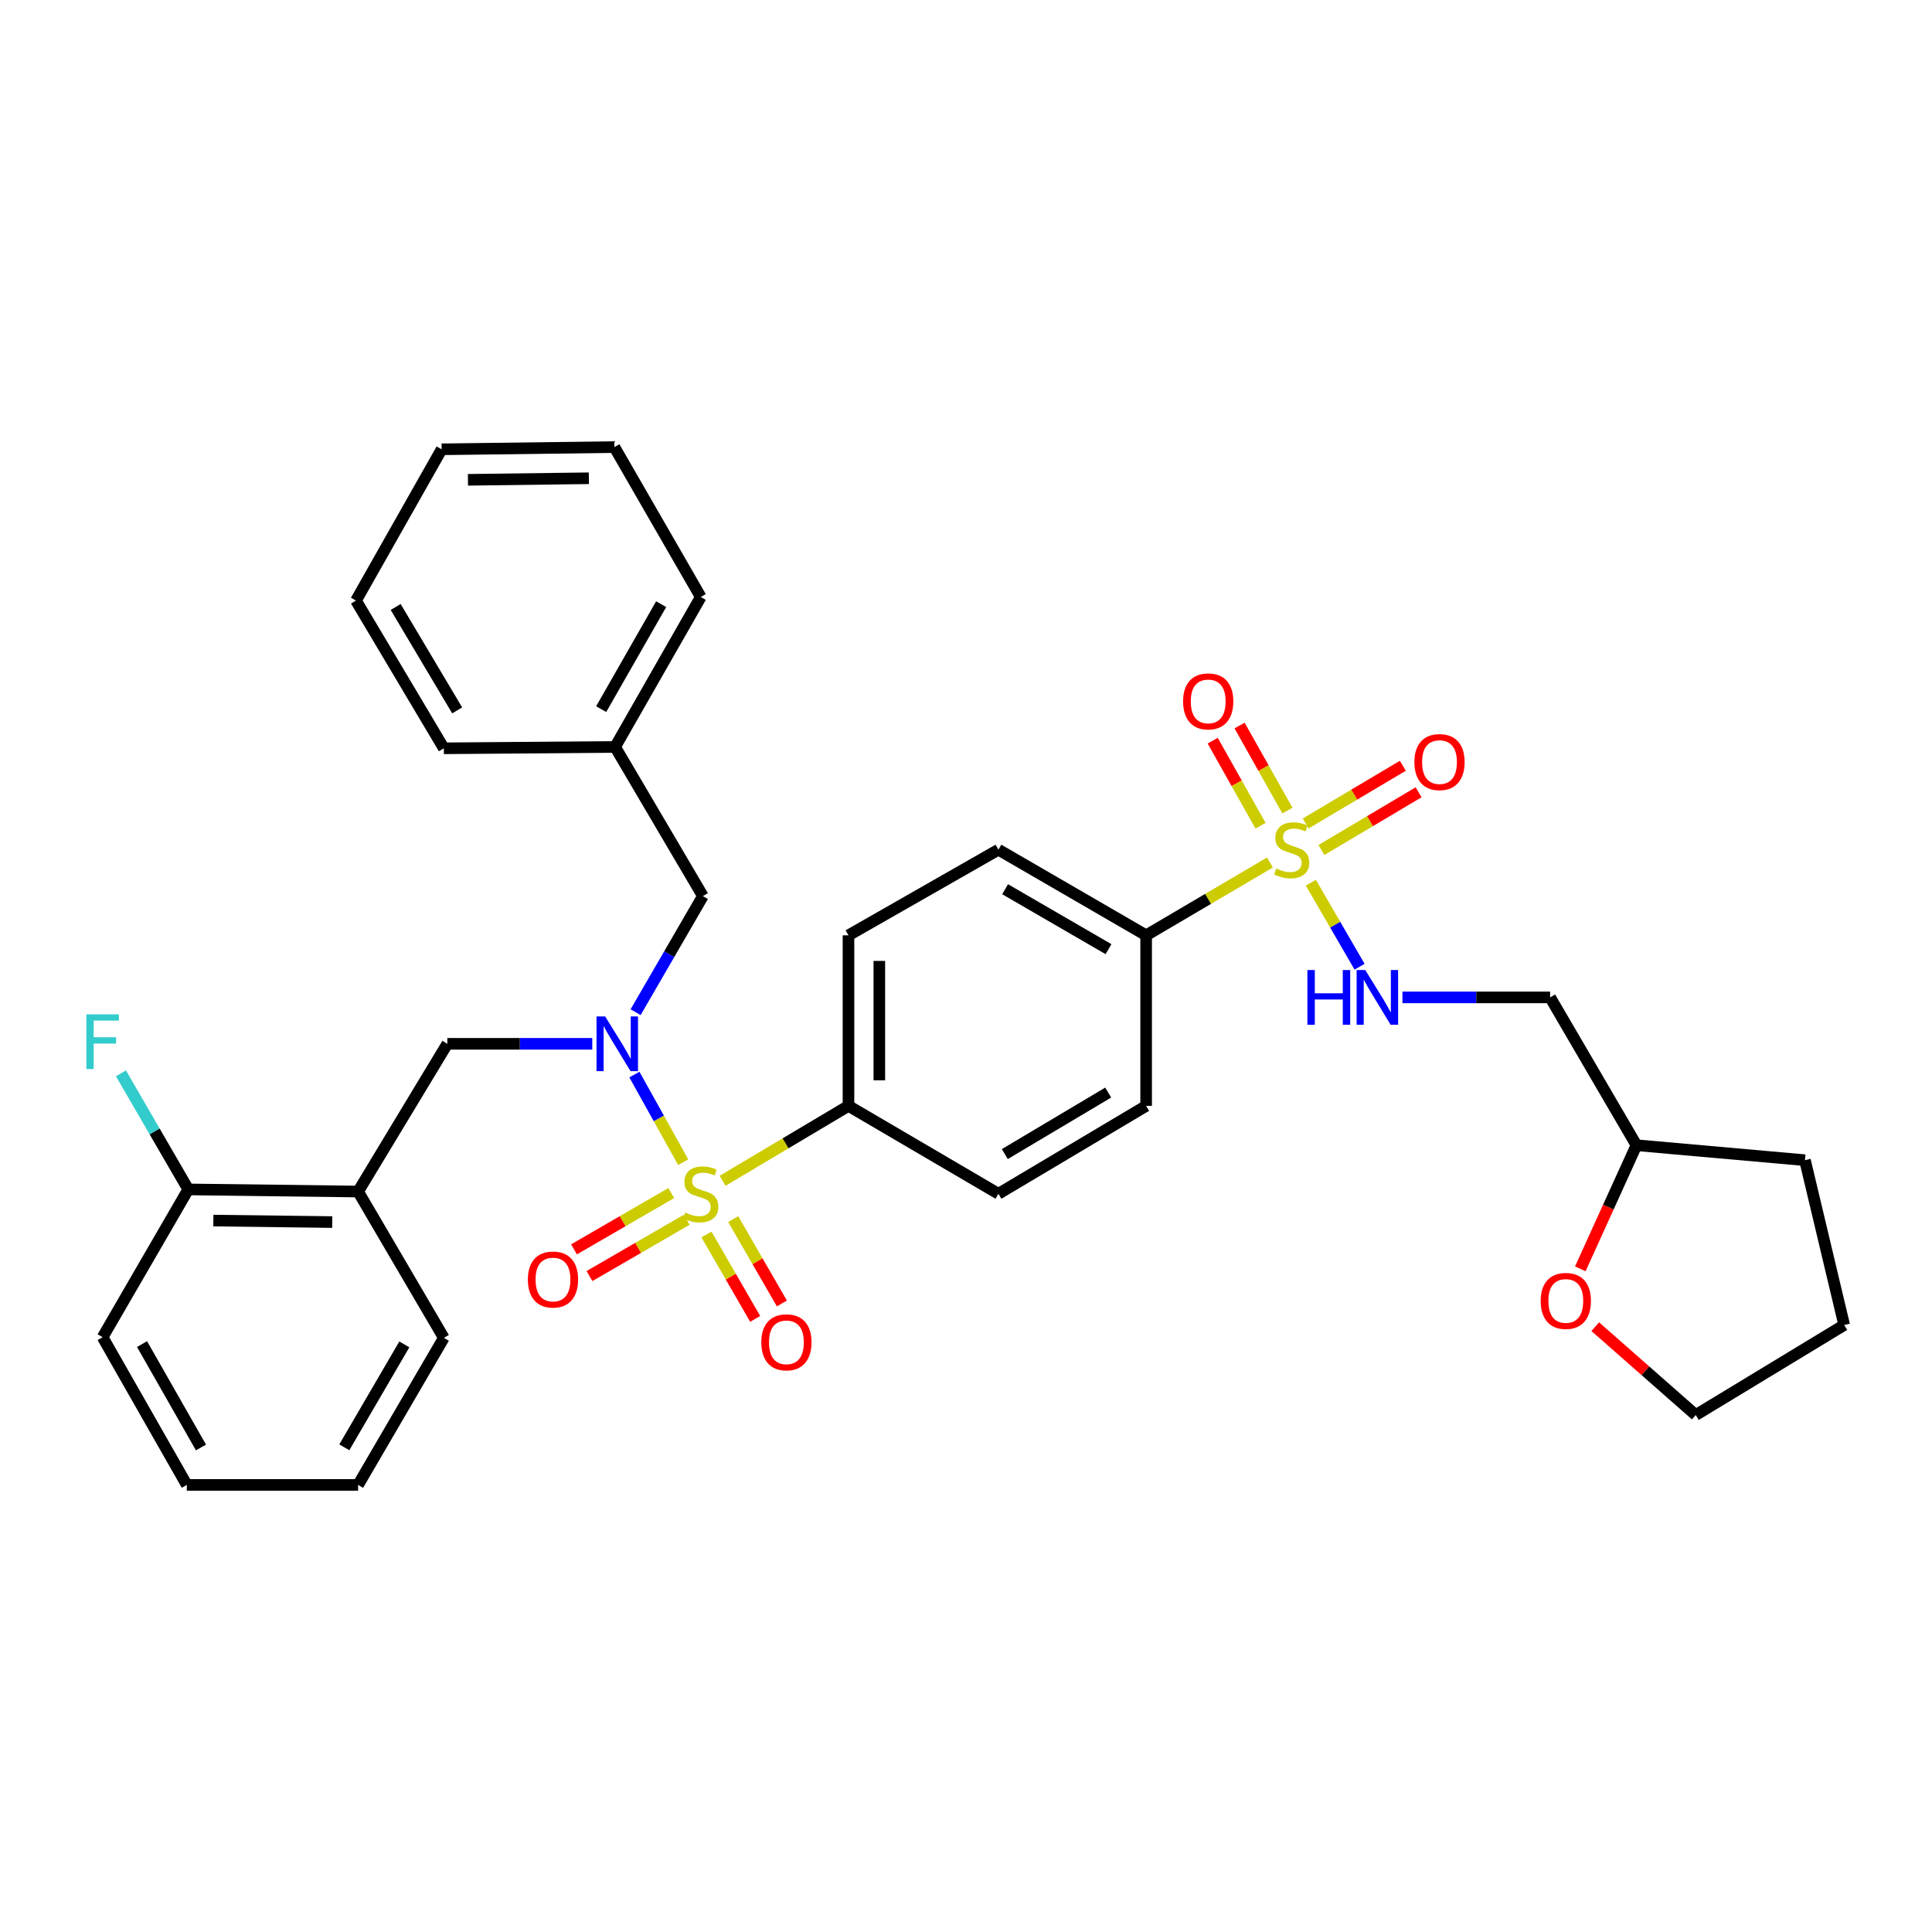 <?xml version='1.0' encoding='iso-8859-1'?>
<svg version='1.1' baseProfile='full'
              xmlns='http://www.w3.org/2000/svg'
                      xmlns:rdkit='http://www.rdkit.org/xml'
                      xmlns:xlink='http://www.w3.org/1999/xlink'
                  xml:space='preserve'
width='1000px' height='1000px' viewBox='0 0 1000 1000'>
<!-- END OF HEADER -->
<rect style='opacity:1.0;fill:#FFFFFF;stroke:none' width='1000' height='1000' x='0' y='0'> </rect>
<path class='bond-1' d='M 353.62,601.552 L 340.99,578.872' style='fill:none;fill-rule:evenodd;stroke:#CCCC00;stroke-width:6px;stroke-linecap:butt;stroke-linejoin:miter;stroke-opacity:1' />
<path class='bond-1' d='M 340.99,578.872 L 328.359,556.193' style='fill:none;fill-rule:evenodd;stroke:#0000FF;stroke-width:6px;stroke-linecap:butt;stroke-linejoin:miter;stroke-opacity:1' />
<path class='bond-4' d='M 374.025,611.168 L 406.599,591.787' style='fill:none;fill-rule:evenodd;stroke:#CCCC00;stroke-width:6px;stroke-linecap:butt;stroke-linejoin:miter;stroke-opacity:1' />
<path class='bond-4' d='M 406.599,591.787 L 439.173,572.407' style='fill:none;fill-rule:evenodd;stroke:#000000;stroke-width:6px;stroke-linecap:butt;stroke-linejoin:miter;stroke-opacity:1' />
<path class='bond-7' d='M 347.43,617.524 L 322.269,632.097' style='fill:none;fill-rule:evenodd;stroke:#CCCC00;stroke-width:6px;stroke-linecap:butt;stroke-linejoin:miter;stroke-opacity:1' />
<path class='bond-7' d='M 322.269,632.097 L 297.107,646.671' style='fill:none;fill-rule:evenodd;stroke:#FF0000;stroke-width:6px;stroke-linecap:butt;stroke-linejoin:miter;stroke-opacity:1' />
<path class='bond-7' d='M 355.432,631.34 L 330.271,645.914' style='fill:none;fill-rule:evenodd;stroke:#CCCC00;stroke-width:6px;stroke-linecap:butt;stroke-linejoin:miter;stroke-opacity:1' />
<path class='bond-7' d='M 330.271,645.914 L 305.11,660.487' style='fill:none;fill-rule:evenodd;stroke:#FF0000;stroke-width:6px;stroke-linecap:butt;stroke-linejoin:miter;stroke-opacity:1' />
<path class='bond-8' d='M 365.673,638.98 L 378.272,660.813' style='fill:none;fill-rule:evenodd;stroke:#CCCC00;stroke-width:6px;stroke-linecap:butt;stroke-linejoin:miter;stroke-opacity:1' />
<path class='bond-8' d='M 378.272,660.813 L 390.872,682.646' style='fill:none;fill-rule:evenodd;stroke:#FF0000;stroke-width:6px;stroke-linecap:butt;stroke-linejoin:miter;stroke-opacity:1' />
<path class='bond-8' d='M 379.502,631 L 392.101,652.833' style='fill:none;fill-rule:evenodd;stroke:#CCCC00;stroke-width:6px;stroke-linecap:butt;stroke-linejoin:miter;stroke-opacity:1' />
<path class='bond-8' d='M 392.101,652.833 L 404.701,674.666' style='fill:none;fill-rule:evenodd;stroke:#FF0000;stroke-width:6px;stroke-linecap:butt;stroke-linejoin:miter;stroke-opacity:1' />
<path class='bond-0' d='M 657.324,446.425 L 625.281,465.274' style='fill:none;fill-rule:evenodd;stroke:#CCCC00;stroke-width:6px;stroke-linecap:butt;stroke-linejoin:miter;stroke-opacity:1' />
<path class='bond-0' d='M 625.281,465.274 L 593.238,484.122' style='fill:none;fill-rule:evenodd;stroke:#000000;stroke-width:6px;stroke-linecap:butt;stroke-linejoin:miter;stroke-opacity:1' />
<path class='bond-2' d='M 678.5,456.888 L 691.108,478.631' style='fill:none;fill-rule:evenodd;stroke:#CCCC00;stroke-width:6px;stroke-linecap:butt;stroke-linejoin:miter;stroke-opacity:1' />
<path class='bond-2' d='M 691.108,478.631 L 703.717,500.375' style='fill:none;fill-rule:evenodd;stroke:#0000FF;stroke-width:6px;stroke-linecap:butt;stroke-linejoin:miter;stroke-opacity:1' />
<path class='bond-9' d='M 683.97,439.95 L 709.118,425.017' style='fill:none;fill-rule:evenodd;stroke:#CCCC00;stroke-width:6px;stroke-linecap:butt;stroke-linejoin:miter;stroke-opacity:1' />
<path class='bond-9' d='M 709.118,425.017 L 734.266,410.084' style='fill:none;fill-rule:evenodd;stroke:#FF0000;stroke-width:6px;stroke-linecap:butt;stroke-linejoin:miter;stroke-opacity:1' />
<path class='bond-9' d='M 675.818,426.222 L 700.966,411.288' style='fill:none;fill-rule:evenodd;stroke:#CCCC00;stroke-width:6px;stroke-linecap:butt;stroke-linejoin:miter;stroke-opacity:1' />
<path class='bond-9' d='M 700.966,411.288 L 726.114,396.355' style='fill:none;fill-rule:evenodd;stroke:#FF0000;stroke-width:6px;stroke-linecap:butt;stroke-linejoin:miter;stroke-opacity:1' />
<path class='bond-10' d='M 666.365,419.56 L 653.984,397.549' style='fill:none;fill-rule:evenodd;stroke:#CCCC00;stroke-width:6px;stroke-linecap:butt;stroke-linejoin:miter;stroke-opacity:1' />
<path class='bond-10' d='M 653.984,397.549 L 641.603,375.538' style='fill:none;fill-rule:evenodd;stroke:#FF0000;stroke-width:6px;stroke-linecap:butt;stroke-linejoin:miter;stroke-opacity:1' />
<path class='bond-10' d='M 652.45,427.388 L 640.068,405.377' style='fill:none;fill-rule:evenodd;stroke:#CCCC00;stroke-width:6px;stroke-linecap:butt;stroke-linejoin:miter;stroke-opacity:1' />
<path class='bond-10' d='M 640.068,405.377 L 627.687,383.366' style='fill:none;fill-rule:evenodd;stroke:#FF0000;stroke-width:6px;stroke-linecap:butt;stroke-linejoin:miter;stroke-opacity:1' />
<path class='bond-3' d='M 306.557,540.279 L 269.044,540.279' style='fill:none;fill-rule:evenodd;stroke:#0000FF;stroke-width:6px;stroke-linecap:butt;stroke-linejoin:miter;stroke-opacity:1' />
<path class='bond-3' d='M 269.044,540.279 L 231.531,540.279' style='fill:none;fill-rule:evenodd;stroke:#000000;stroke-width:6px;stroke-linecap:butt;stroke-linejoin:miter;stroke-opacity:1' />
<path class='bond-11' d='M 328.986,523.91 L 346.403,493.864' style='fill:none;fill-rule:evenodd;stroke:#0000FF;stroke-width:6px;stroke-linecap:butt;stroke-linejoin:miter;stroke-opacity:1' />
<path class='bond-11' d='M 346.403,493.864 L 363.821,463.819' style='fill:none;fill-rule:evenodd;stroke:#000000;stroke-width:6px;stroke-linecap:butt;stroke-linejoin:miter;stroke-opacity:1' />
<path class='bond-13' d='M 725.898,516.25 L 764.121,516.25' style='fill:none;fill-rule:evenodd;stroke:#0000FF;stroke-width:6px;stroke-linecap:butt;stroke-linejoin:miter;stroke-opacity:1' />
<path class='bond-13' d='M 764.121,516.25 L 802.343,516.25' style='fill:none;fill-rule:evenodd;stroke:#000000;stroke-width:6px;stroke-linecap:butt;stroke-linejoin:miter;stroke-opacity:1' />
<path class='bond-5' d='M 231.531,540.279 L 185.353,616.74' style='fill:none;fill-rule:evenodd;stroke:#000000;stroke-width:6px;stroke-linecap:butt;stroke-linejoin:miter;stroke-opacity:1' />
<path class='bond-14' d='M 439.173,572.407 L 439.173,484.122' style='fill:none;fill-rule:evenodd;stroke:#000000;stroke-width:6px;stroke-linecap:butt;stroke-linejoin:miter;stroke-opacity:1' />
<path class='bond-14' d='M 455.139,559.164 L 455.139,497.365' style='fill:none;fill-rule:evenodd;stroke:#000000;stroke-width:6px;stroke-linecap:butt;stroke-linejoin:miter;stroke-opacity:1' />
<path class='bond-15' d='M 439.173,572.407 L 516.786,617.893' style='fill:none;fill-rule:evenodd;stroke:#000000;stroke-width:6px;stroke-linecap:butt;stroke-linejoin:miter;stroke-opacity:1' />
<path class='bond-12' d='M 185.353,616.74 L 97.442,615.64' style='fill:none;fill-rule:evenodd;stroke:#000000;stroke-width:6px;stroke-linecap:butt;stroke-linejoin:miter;stroke-opacity:1' />
<path class='bond-12' d='M 171.967,632.54 L 110.429,631.77' style='fill:none;fill-rule:evenodd;stroke:#000000;stroke-width:6px;stroke-linecap:butt;stroke-linejoin:miter;stroke-opacity:1' />
<path class='bond-22' d='M 185.353,616.74 L 229.731,692.482' style='fill:none;fill-rule:evenodd;stroke:#000000;stroke-width:6px;stroke-linecap:butt;stroke-linejoin:miter;stroke-opacity:1' />
<path class='bond-6' d='M 593.238,484.122 L 593.238,572.407' style='fill:none;fill-rule:evenodd;stroke:#000000;stroke-width:6px;stroke-linecap:butt;stroke-linejoin:miter;stroke-opacity:1' />
<path class='bond-34' d='M 593.238,484.122 L 516.786,439.798' style='fill:none;fill-rule:evenodd;stroke:#000000;stroke-width:6px;stroke-linecap:butt;stroke-linejoin:miter;stroke-opacity:1' />
<path class='bond-34' d='M 573.762,491.287 L 520.246,460.26' style='fill:none;fill-rule:evenodd;stroke:#000000;stroke-width:6px;stroke-linecap:butt;stroke-linejoin:miter;stroke-opacity:1' />
<path class='bond-21' d='M 363.821,463.819 L 318.379,386.613' style='fill:none;fill-rule:evenodd;stroke:#000000;stroke-width:6px;stroke-linecap:butt;stroke-linejoin:miter;stroke-opacity:1' />
<path class='bond-20' d='M 97.442,615.64 L 80.021,585.599' style='fill:none;fill-rule:evenodd;stroke:#000000;stroke-width:6px;stroke-linecap:butt;stroke-linejoin:miter;stroke-opacity:1' />
<path class='bond-20' d='M 80.021,585.599 L 62.601,555.558' style='fill:none;fill-rule:evenodd;stroke:#33CCCC;stroke-width:6px;stroke-linecap:butt;stroke-linejoin:miter;stroke-opacity:1' />
<path class='bond-24' d='M 97.442,615.64 L 53.109,692.136' style='fill:none;fill-rule:evenodd;stroke:#000000;stroke-width:6px;stroke-linecap:butt;stroke-linejoin:miter;stroke-opacity:1' />
<path class='bond-19' d='M 802.343,516.25 L 847.022,592.764' style='fill:none;fill-rule:evenodd;stroke:#000000;stroke-width:6px;stroke-linecap:butt;stroke-linejoin:miter;stroke-opacity:1' />
<path class='bond-16' d='M 439.173,484.122 L 516.786,439.798' style='fill:none;fill-rule:evenodd;stroke:#000000;stroke-width:6px;stroke-linecap:butt;stroke-linejoin:miter;stroke-opacity:1' />
<path class='bond-17' d='M 516.786,617.893 L 593.238,572.407' style='fill:none;fill-rule:evenodd;stroke:#000000;stroke-width:6px;stroke-linecap:butt;stroke-linejoin:miter;stroke-opacity:1' />
<path class='bond-17' d='M 520.09,597.349 L 573.607,565.509' style='fill:none;fill-rule:evenodd;stroke:#000000;stroke-width:6px;stroke-linecap:butt;stroke-linejoin:miter;stroke-opacity:1' />
<path class='bond-18' d='M 817.966,656.748 L 832.494,624.756' style='fill:none;fill-rule:evenodd;stroke:#FF0000;stroke-width:6px;stroke-linecap:butt;stroke-linejoin:miter;stroke-opacity:1' />
<path class='bond-18' d='M 832.494,624.756 L 847.022,592.764' style='fill:none;fill-rule:evenodd;stroke:#000000;stroke-width:6px;stroke-linecap:butt;stroke-linejoin:miter;stroke-opacity:1' />
<path class='bond-23' d='M 825.698,686.68 L 851.701,709.548' style='fill:none;fill-rule:evenodd;stroke:#FF0000;stroke-width:6px;stroke-linecap:butt;stroke-linejoin:miter;stroke-opacity:1' />
<path class='bond-23' d='M 851.701,709.548 L 877.703,732.415' style='fill:none;fill-rule:evenodd;stroke:#000000;stroke-width:6px;stroke-linecap:butt;stroke-linejoin:miter;stroke-opacity:1' />
<path class='bond-27' d='M 847.022,592.764 L 934.242,600.508' style='fill:none;fill-rule:evenodd;stroke:#000000;stroke-width:6px;stroke-linecap:butt;stroke-linejoin:miter;stroke-opacity:1' />
<path class='bond-25' d='M 318.379,386.613 L 362.721,309.008' style='fill:none;fill-rule:evenodd;stroke:#000000;stroke-width:6px;stroke-linecap:butt;stroke-linejoin:miter;stroke-opacity:1' />
<path class='bond-25' d='M 311.167,367.051 L 342.207,312.728' style='fill:none;fill-rule:evenodd;stroke:#000000;stroke-width:6px;stroke-linecap:butt;stroke-linejoin:miter;stroke-opacity:1' />
<path class='bond-26' d='M 318.379,386.613 L 229.731,387.323' style='fill:none;fill-rule:evenodd;stroke:#000000;stroke-width:6px;stroke-linecap:butt;stroke-linejoin:miter;stroke-opacity:1' />
<path class='bond-28' d='M 229.731,692.482 L 185.353,768.588' style='fill:none;fill-rule:evenodd;stroke:#000000;stroke-width:6px;stroke-linecap:butt;stroke-linejoin:miter;stroke-opacity:1' />
<path class='bond-28' d='M 209.281,695.855 L 178.217,749.129' style='fill:none;fill-rule:evenodd;stroke:#000000;stroke-width:6px;stroke-linecap:butt;stroke-linejoin:miter;stroke-opacity:1' />
<path class='bond-37' d='M 877.703,732.415 L 954.545,685.821' style='fill:none;fill-rule:evenodd;stroke:#000000;stroke-width:6px;stroke-linecap:butt;stroke-linejoin:miter;stroke-opacity:1' />
<path class='bond-36' d='M 53.109,692.136 L 96.688,768.588' style='fill:none;fill-rule:evenodd;stroke:#000000;stroke-width:6px;stroke-linecap:butt;stroke-linejoin:miter;stroke-opacity:1' />
<path class='bond-36' d='M 73.516,695.697 L 104.022,749.213' style='fill:none;fill-rule:evenodd;stroke:#000000;stroke-width:6px;stroke-linecap:butt;stroke-linejoin:miter;stroke-opacity:1' />
<path class='bond-32' d='M 362.721,309.008 L 318.006,231.412' style='fill:none;fill-rule:evenodd;stroke:#000000;stroke-width:6px;stroke-linecap:butt;stroke-linejoin:miter;stroke-opacity:1' />
<path class='bond-31' d='M 229.731,387.323 L 184.254,310.862' style='fill:none;fill-rule:evenodd;stroke:#000000;stroke-width:6px;stroke-linecap:butt;stroke-linejoin:miter;stroke-opacity:1' />
<path class='bond-31' d='M 236.632,367.692 L 204.798,314.169' style='fill:none;fill-rule:evenodd;stroke:#000000;stroke-width:6px;stroke-linecap:butt;stroke-linejoin:miter;stroke-opacity:1' />
<path class='bond-29' d='M 934.242,600.508 L 954.545,685.821' style='fill:none;fill-rule:evenodd;stroke:#000000;stroke-width:6px;stroke-linecap:butt;stroke-linejoin:miter;stroke-opacity:1' />
<path class='bond-30' d='M 185.353,768.588 L 96.688,768.588' style='fill:none;fill-rule:evenodd;stroke:#000000;stroke-width:6px;stroke-linecap:butt;stroke-linejoin:miter;stroke-opacity:1' />
<path class='bond-33' d='M 184.254,310.862 L 228.587,232.556' style='fill:none;fill-rule:evenodd;stroke:#000000;stroke-width:6px;stroke-linecap:butt;stroke-linejoin:miter;stroke-opacity:1' />
<path class='bond-35' d='M 318.006,231.412 L 228.587,232.556' style='fill:none;fill-rule:evenodd;stroke:#000000;stroke-width:6px;stroke-linecap:butt;stroke-linejoin:miter;stroke-opacity:1' />
<path class='bond-35' d='M 304.798,247.549 L 242.204,248.35' style='fill:none;fill-rule:evenodd;stroke:#000000;stroke-width:6px;stroke-linecap:butt;stroke-linejoin:miter;stroke-opacity:1' />
<path  class='atom-0' d='M 354.721 627.613
Q 355.041 627.733, 356.361 628.293
Q 357.681 628.853, 359.121 629.213
Q 360.601 629.533, 362.041 629.533
Q 364.721 629.533, 366.281 628.253
Q 367.841 626.933, 367.841 624.653
Q 367.841 623.093, 367.041 622.133
Q 366.281 621.173, 365.081 620.653
Q 363.881 620.133, 361.881 619.533
Q 359.361 618.773, 357.841 618.053
Q 356.361 617.333, 355.281 615.813
Q 354.241 614.293, 354.241 611.733
Q 354.241 608.173, 356.641 605.973
Q 359.081 603.773, 363.881 603.773
Q 367.161 603.773, 370.881 605.333
L 369.961 608.413
Q 366.561 607.013, 364.001 607.013
Q 361.241 607.013, 359.721 608.173
Q 358.201 609.293, 358.241 611.253
Q 358.241 612.773, 359.001 613.693
Q 359.801 614.613, 360.921 615.133
Q 362.081 615.653, 364.001 616.253
Q 366.561 617.053, 368.081 617.853
Q 369.601 618.653, 370.681 620.293
Q 371.801 621.893, 371.801 624.653
Q 371.801 628.573, 369.161 630.693
Q 366.561 632.773, 362.201 632.773
Q 359.681 632.773, 357.761 632.213
Q 355.881 631.693, 353.641 630.773
L 354.721 627.613
' fill='#CCCC00'/>
<path  class='atom-1' d='M 660.59 449.518
Q 660.91 449.638, 662.23 450.198
Q 663.55 450.758, 664.99 451.118
Q 666.47 451.438, 667.91 451.438
Q 670.59 451.438, 672.15 450.158
Q 673.71 448.838, 673.71 446.558
Q 673.71 444.998, 672.91 444.038
Q 672.15 443.078, 670.95 442.558
Q 669.75 442.038, 667.75 441.438
Q 665.23 440.678, 663.71 439.958
Q 662.23 439.238, 661.15 437.718
Q 660.11 436.198, 660.11 433.638
Q 660.11 430.078, 662.51 427.878
Q 664.95 425.678, 669.75 425.678
Q 673.03 425.678, 676.75 427.238
L 675.83 430.318
Q 672.43 428.918, 669.87 428.918
Q 667.11 428.918, 665.59 430.078
Q 664.07 431.198, 664.11 433.158
Q 664.11 434.678, 664.87 435.598
Q 665.67 436.518, 666.79 437.038
Q 667.95 437.558, 669.87 438.158
Q 672.43 438.958, 673.95 439.758
Q 675.47 440.558, 676.55 442.198
Q 677.67 443.798, 677.67 446.558
Q 677.67 450.478, 675.03 452.598
Q 672.43 454.678, 668.07 454.678
Q 665.55 454.678, 663.63 454.118
Q 661.75 453.598, 659.51 452.678
L 660.59 449.518
' fill='#CCCC00'/>
<path  class='atom-2' d='M 313.237 526.119
L 322.517 541.119
Q 323.437 542.599, 324.917 545.279
Q 326.397 547.959, 326.477 548.119
L 326.477 526.119
L 330.237 526.119
L 330.237 554.439
L 326.357 554.439
L 316.397 538.039
Q 315.237 536.119, 313.997 533.919
Q 312.797 531.719, 312.437 531.039
L 312.437 554.439
L 308.757 554.439
L 308.757 526.119
L 313.237 526.119
' fill='#0000FF'/>
<path  class='atom-3' d='M 676.703 502.09
L 680.543 502.09
L 680.543 514.13
L 695.023 514.13
L 695.023 502.09
L 698.863 502.09
L 698.863 530.41
L 695.023 530.41
L 695.023 517.33
L 680.543 517.33
L 680.543 530.41
L 676.703 530.41
L 676.703 502.09
' fill='#0000FF'/>
<path  class='atom-3' d='M 706.663 502.09
L 715.943 517.09
Q 716.863 518.57, 718.343 521.25
Q 719.823 523.93, 719.903 524.09
L 719.903 502.09
L 723.663 502.09
L 723.663 530.41
L 719.783 530.41
L 709.823 514.01
Q 708.663 512.09, 707.423 509.89
Q 706.223 507.69, 705.863 507.01
L 705.863 530.41
L 702.183 530.41
L 702.183 502.09
L 706.663 502.09
' fill='#0000FF'/>
<path  class='atom-8' d='M 273.225 662.279
Q 273.225 655.479, 276.585 651.679
Q 279.945 647.879, 286.225 647.879
Q 292.505 647.879, 295.865 651.679
Q 299.225 655.479, 299.225 662.279
Q 299.225 669.159, 295.825 673.079
Q 292.425 676.959, 286.225 676.959
Q 279.985 676.959, 276.585 673.079
Q 273.225 669.199, 273.225 662.279
M 286.225 673.759
Q 290.545 673.759, 292.865 670.879
Q 295.225 667.959, 295.225 662.279
Q 295.225 656.719, 292.865 653.919
Q 290.545 651.079, 286.225 651.079
Q 281.905 651.079, 279.545 653.879
Q 277.225 656.679, 277.225 662.279
Q 277.225 667.999, 279.545 670.879
Q 281.905 673.759, 286.225 673.759
' fill='#FF0000'/>
<path  class='atom-9' d='M 394.045 694.78
Q 394.045 687.98, 397.405 684.18
Q 400.765 680.38, 407.045 680.38
Q 413.325 680.38, 416.685 684.18
Q 420.045 687.98, 420.045 694.78
Q 420.045 701.66, 416.645 705.58
Q 413.245 709.46, 407.045 709.46
Q 400.805 709.46, 397.405 705.58
Q 394.045 701.7, 394.045 694.78
M 407.045 706.26
Q 411.365 706.26, 413.685 703.38
Q 416.045 700.46, 416.045 694.78
Q 416.045 689.22, 413.685 686.42
Q 411.365 683.58, 407.045 683.58
Q 402.725 683.58, 400.365 686.38
Q 398.045 689.18, 398.045 694.78
Q 398.045 700.5, 400.365 703.38
Q 402.725 706.26, 407.045 706.26
' fill='#FF0000'/>
<path  class='atom-10' d='M 732.086 394.454
Q 732.086 387.654, 735.446 383.854
Q 738.806 380.054, 745.086 380.054
Q 751.366 380.054, 754.726 383.854
Q 758.086 387.654, 758.086 394.454
Q 758.086 401.334, 754.686 405.254
Q 751.286 409.134, 745.086 409.134
Q 738.846 409.134, 735.446 405.254
Q 732.086 401.374, 732.086 394.454
M 745.086 405.934
Q 749.406 405.934, 751.726 403.054
Q 754.086 400.134, 754.086 394.454
Q 754.086 388.894, 751.726 386.094
Q 749.406 383.254, 745.086 383.254
Q 740.766 383.254, 738.406 386.054
Q 736.086 388.854, 736.086 394.454
Q 736.086 400.174, 738.406 403.054
Q 740.766 405.934, 745.086 405.934
' fill='#FF0000'/>
<path  class='atom-11' d='M 612.366 363.036
Q 612.366 356.236, 615.726 352.436
Q 619.086 348.636, 625.366 348.636
Q 631.646 348.636, 635.006 352.436
Q 638.366 356.236, 638.366 363.036
Q 638.366 369.916, 634.966 373.836
Q 631.566 377.716, 625.366 377.716
Q 619.126 377.716, 615.726 373.836
Q 612.366 369.956, 612.366 363.036
M 625.366 374.516
Q 629.686 374.516, 632.006 371.636
Q 634.366 368.716, 634.366 363.036
Q 634.366 357.476, 632.006 354.676
Q 629.686 351.836, 625.366 351.836
Q 621.046 351.836, 618.686 354.636
Q 616.366 357.436, 616.366 363.036
Q 616.366 368.756, 618.686 371.636
Q 621.046 374.516, 625.366 374.516
' fill='#FF0000'/>
<path  class='atom-19' d='M 797.459 673.358
Q 797.459 666.558, 800.819 662.758
Q 804.179 658.958, 810.459 658.958
Q 816.739 658.958, 820.099 662.758
Q 823.459 666.558, 823.459 673.358
Q 823.459 680.238, 820.059 684.158
Q 816.659 688.038, 810.459 688.038
Q 804.219 688.038, 800.819 684.158
Q 797.459 680.278, 797.459 673.358
M 810.459 684.838
Q 814.779 684.838, 817.099 681.958
Q 819.459 679.038, 819.459 673.358
Q 819.459 667.798, 817.099 664.998
Q 814.779 662.158, 810.459 662.158
Q 806.139 662.158, 803.779 664.958
Q 801.459 667.758, 801.459 673.358
Q 801.459 679.078, 803.779 681.958
Q 806.139 684.838, 810.459 684.838
' fill='#FF0000'/>
<path  class='atom-21' d='M 44.689 525.028
L 61.529 525.028
L 61.529 528.268
L 48.489 528.268
L 48.489 536.868
L 60.089 536.868
L 60.089 540.148
L 48.489 540.148
L 48.489 553.348
L 44.689 553.348
L 44.689 525.028
' fill='#33CCCC'/>
</svg>
